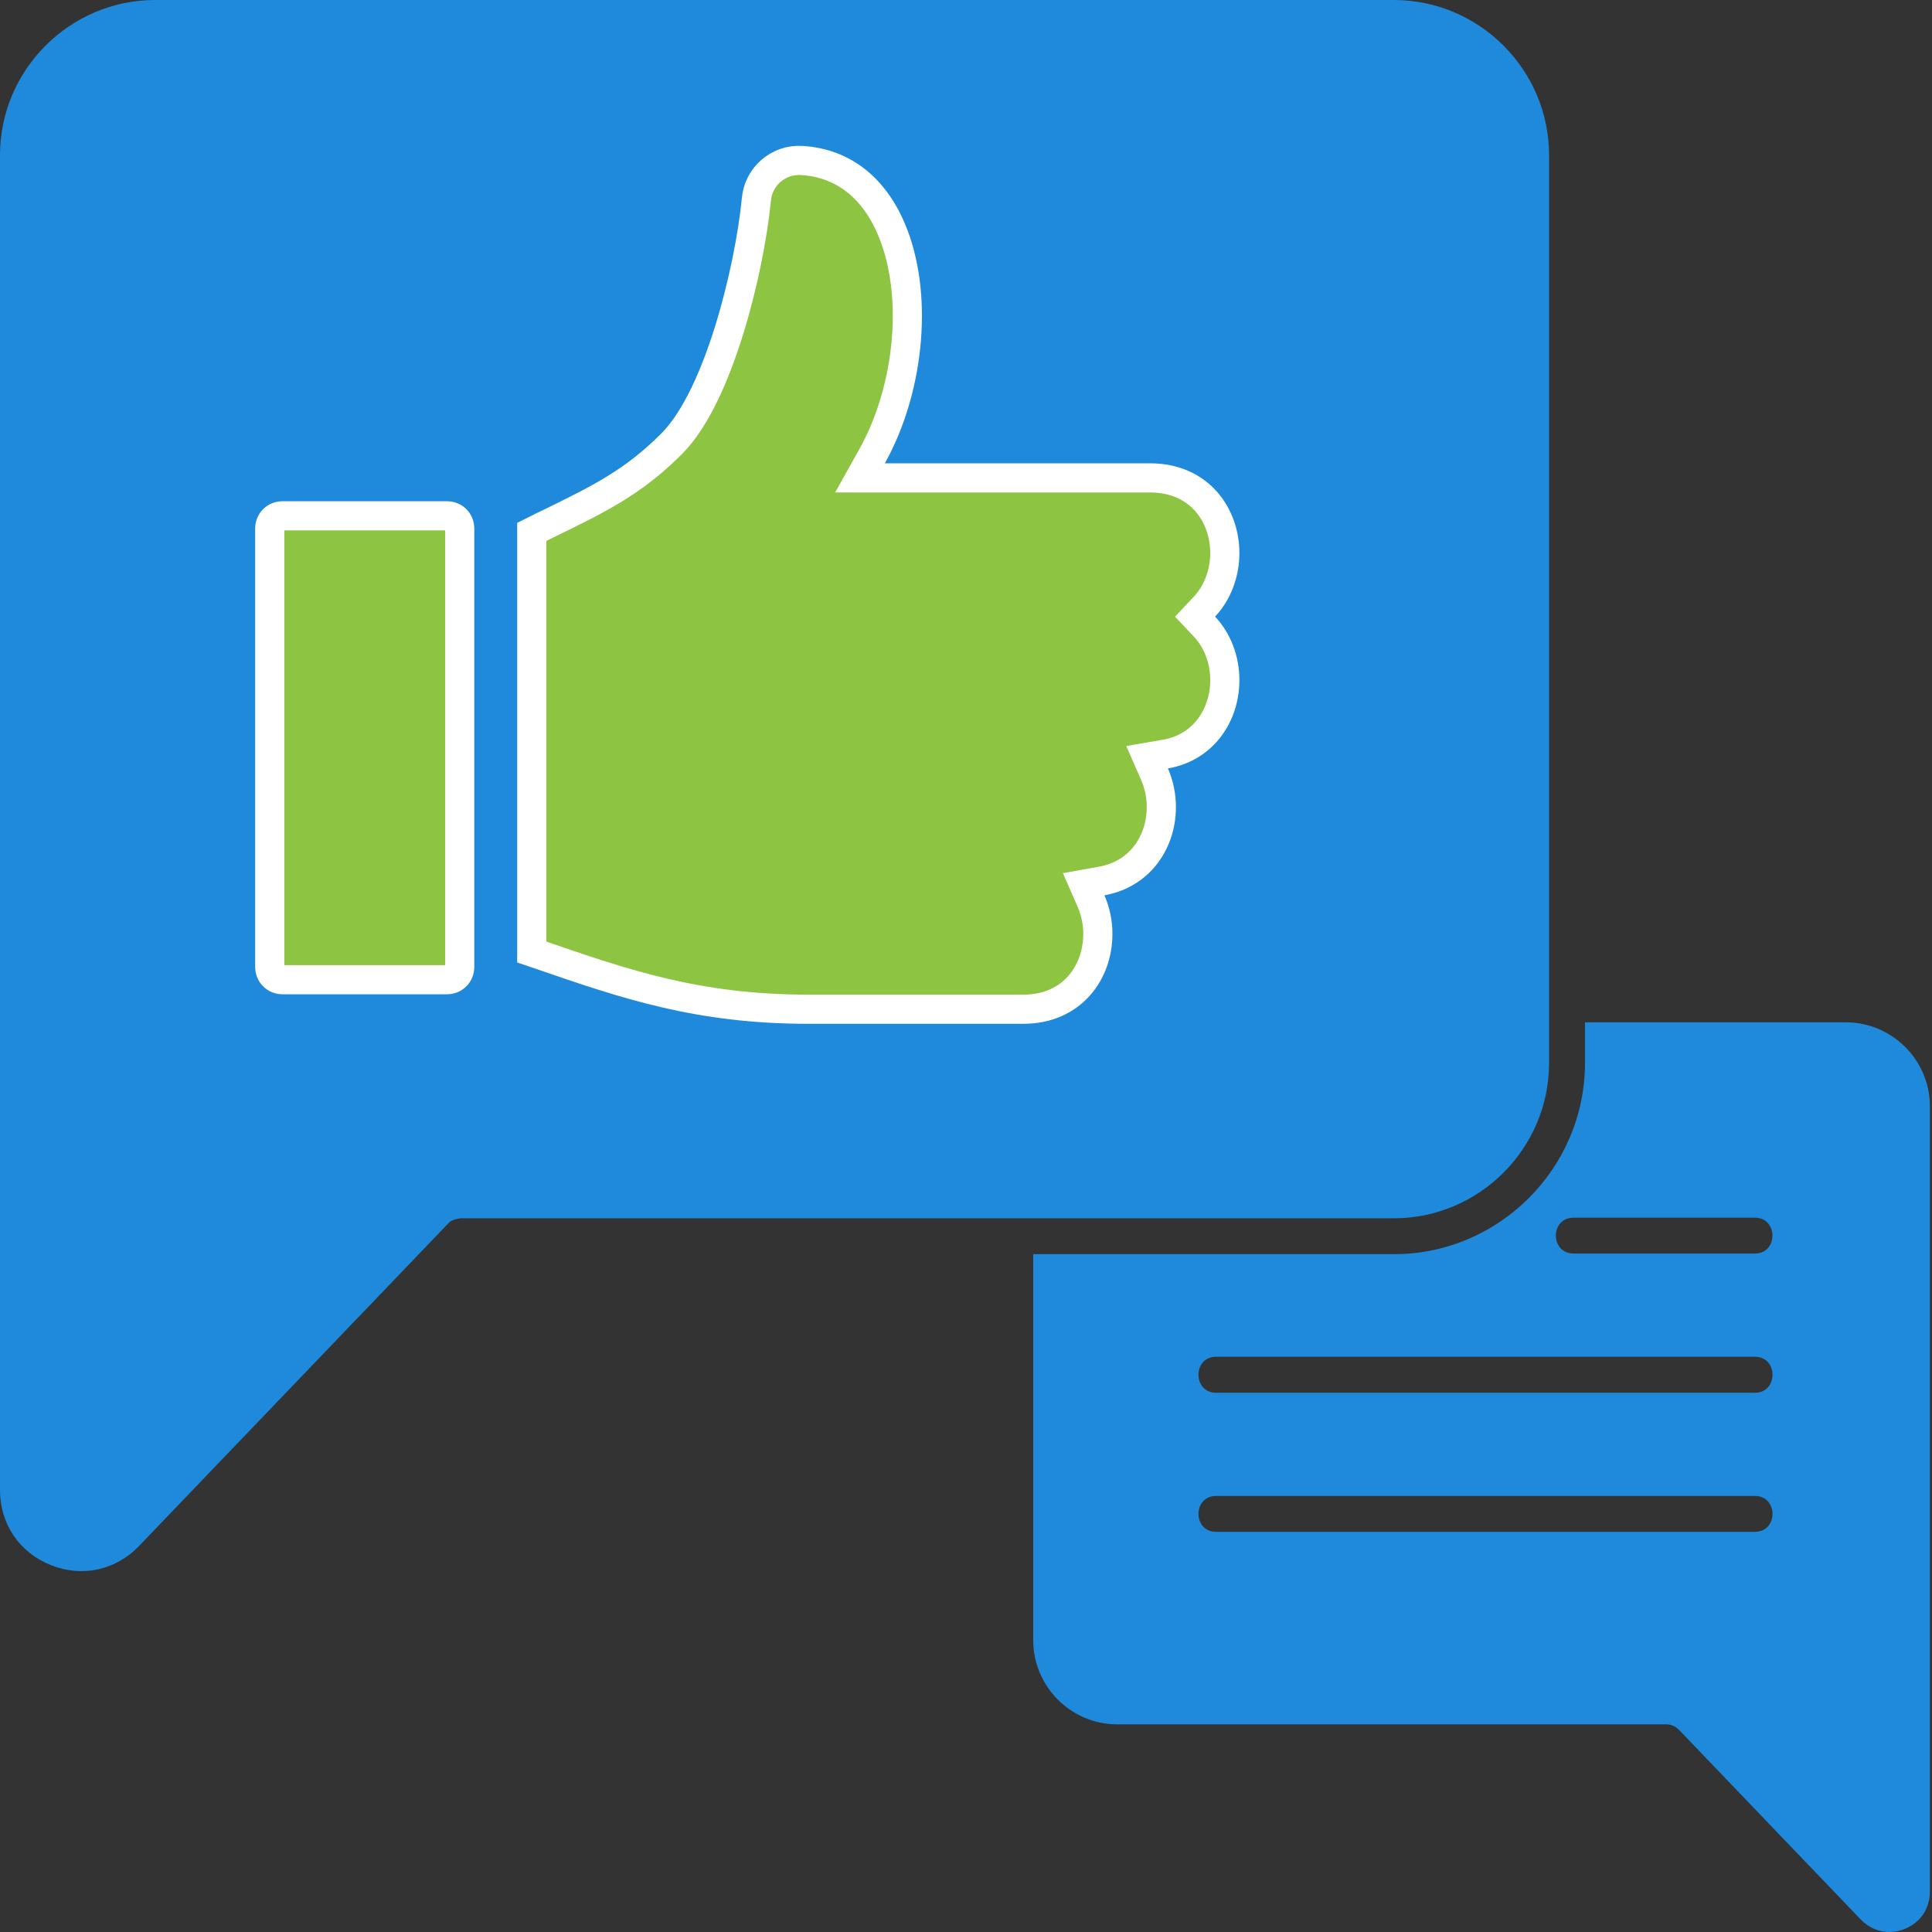 <svg width="53" height="53" viewBox="0 0 53 53" fill="none" xmlns="http://www.w3.org/2000/svg">
<rect x="0" y="0" width="53" height="53" fill="#333333" stroke="none"/>
<path d="M12.356 13.069H8.437C7.976 13.069 7.603 13.442 7.603 13.903V26.833C7.603 27.294 7.98 27.667 8.437 27.667H12.356C12.813 27.667 13.19 27.294 13.19 26.833V13.903C13.191 13.447 12.818 13.069 12.356 13.069ZM14.179 14.899V25.699C15.212 26.715 16.458 27.438 17.889 27.895C20.877 28.848 27.21 28.513 30.285 28.513C30.93 28.513 31.35 27.881 31.35 27.28C31.35 25.783 29.773 26.045 28.745 26.045C28.1 26.045 28.1 25.061 28.745 25.061C29.723 25.061 30.697 25.061 31.674 25.061C32.448 25.061 32.878 24.203 32.878 23.514C32.878 22.827 32.448 21.964 31.674 21.964H29.474C28.826 21.964 28.826 20.98 29.474 20.98C30.483 20.98 31.492 20.98 32.501 20.98C33.479 20.98 34.136 20.048 34.136 19.13C34.136 18.209 33.479 17.277 32.501 17.277H30.233C29.584 17.277 29.584 16.293 30.233 16.293C31.196 16.293 32.157 16.293 33.12 16.293C34.094 16.293 34.893 15.494 34.893 14.52C34.893 13.546 34.094 12.747 33.12 12.747H25.492C23.684 12.747 22.923 11.438 22.923 9.744V4.954C22.923 3.883 22.044 3.002 20.971 3.002C19.896 3.002 19.017 3.881 19.017 4.954L19.013 9.789C19.139 12.42 16.664 14.574 14.179 14.899ZM33.361 42.022C32.716 42.022 32.716 41.038 33.361 41.038H48.141C48.786 41.038 48.786 42.022 48.141 42.022H33.361ZM33.361 38.207C32.716 38.207 32.716 37.219 33.361 37.219H48.141C48.786 37.219 48.786 38.207 48.141 38.207H33.361ZM43.166 34.388C42.52 34.388 42.52 33.404 43.166 33.404H48.139C48.785 33.404 48.785 34.388 48.139 34.388H43.166ZM43.48 28.045V29.162C43.48 32.044 41.124 34.405 38.24 34.405H28.344V44.999C28.344 46.266 29.381 47.303 30.644 47.303H45.706C45.835 47.303 45.965 47.356 46.058 47.453L51.043 52.655C51.365 52.99 51.821 53.089 52.251 52.917C52.681 52.743 52.942 52.356 52.942 51.894V30.345C52.942 29.082 51.905 28.045 50.638 28.045H43.48ZM38.24 0H4.255C1.916 0 0 1.916 0 4.255V40.876C0 41.801 0.527 42.587 1.389 42.933C2.247 43.279 3.176 43.079 3.815 42.41L12.287 33.572C12.312 33.547 12.367 33.453 12.639 33.421H38.24C40.578 33.421 42.495 31.505 42.495 29.163V4.256C42.496 1.917 40.58 0 38.24 0ZM8.437 12.085H12.356C13.359 12.085 14.179 12.902 14.179 13.904V13.912C16.211 13.605 18.032 11.943 18.032 9.779V4.954C18.032 3.338 19.355 2.018 20.971 2.018C22.587 2.018 23.907 3.338 23.907 4.954V9.743C23.907 10.874 24.242 11.758 25.492 11.758H33.12C34.638 11.758 35.877 13 35.877 14.519C35.877 15.601 35.238 16.581 34.257 17.028C34.819 17.58 35.119 18.345 35.119 19.129C35.119 20.299 34.429 21.433 33.304 21.827C33.653 22.274 33.866 22.868 33.866 23.513C33.866 24.644 33.154 25.834 31.971 26.023C32.201 26.379 32.334 26.815 32.334 27.279C32.334 28.424 31.482 29.495 30.285 29.495C27.014 29.495 20.745 29.834 17.596 28.829C16.315 28.418 15.166 27.817 14.168 27.007C14.08 27.928 13.298 28.651 12.356 28.651H8.437C7.434 28.651 6.618 27.831 6.618 26.832V13.902C6.618 12.902 7.438 12.085 8.437 12.085Z" fill="#1F89DB"/>
<rect x="5" y="2" width="32" height="31" fill="#1F89DB"/>
<path d="M12.611 14.501V14.501V26.524C12.611 26.725 12.46 26.876 12.26 26.876H7.752C7.551 26.876 7.4 26.724 7.4 26.524V14.501C7.4 14.301 7.551 14.15 7.752 14.15H12.26C12.46 14.15 12.611 14.301 12.611 14.501Z" fill="#8DC442" stroke="white" stroke-width="0.8"/>
<path d="M23.924 12.515L23.592 13.11H24.273H31.553C32.895 13.11 33.6 14.124 33.6 15.174C33.6 15.717 33.405 16.255 33.042 16.641L32.784 16.916L33.042 17.19C33.406 17.575 33.6 18.113 33.6 18.657C33.6 19.599 33.03 20.503 31.971 20.686L31.468 20.773L31.673 21.24C31.796 21.521 31.859 21.83 31.859 22.139C31.859 22.68 31.673 23.18 31.348 23.549C31.063 23.872 30.678 24.086 30.227 24.167L29.728 24.257L29.931 24.721C30.054 25.002 30.117 25.312 30.117 25.622C30.117 26.671 29.413 27.686 28.071 27.686H22.185C19.151 27.686 17.174 27.006 14.827 26.198L14.826 26.197C14.751 26.172 14.675 26.145 14.598 26.119C14.595 26.118 14.591 26.117 14.588 26.116V14.59C14.72 14.524 14.848 14.462 14.97 14.402C14.989 14.393 15.008 14.384 15.026 14.375C15.027 14.375 15.027 14.374 15.027 14.374L15.044 14.366C16.457 13.675 17.369 13.229 18.422 12.177C19.093 11.506 19.622 10.284 20.004 9.053C20.392 7.802 20.652 6.461 20.748 5.483L20.748 5.483L20.749 5.477C20.802 4.842 21.352 4.365 21.988 4.402L22.005 4.403L22.005 4.403L22.012 4.404C23.142 4.476 24.036 5.172 24.522 6.459L24.522 6.459C25.198 8.248 24.915 10.742 23.924 12.515Z" fill="#8DC442" stroke="white" stroke-width="0.8"/>
</svg>
